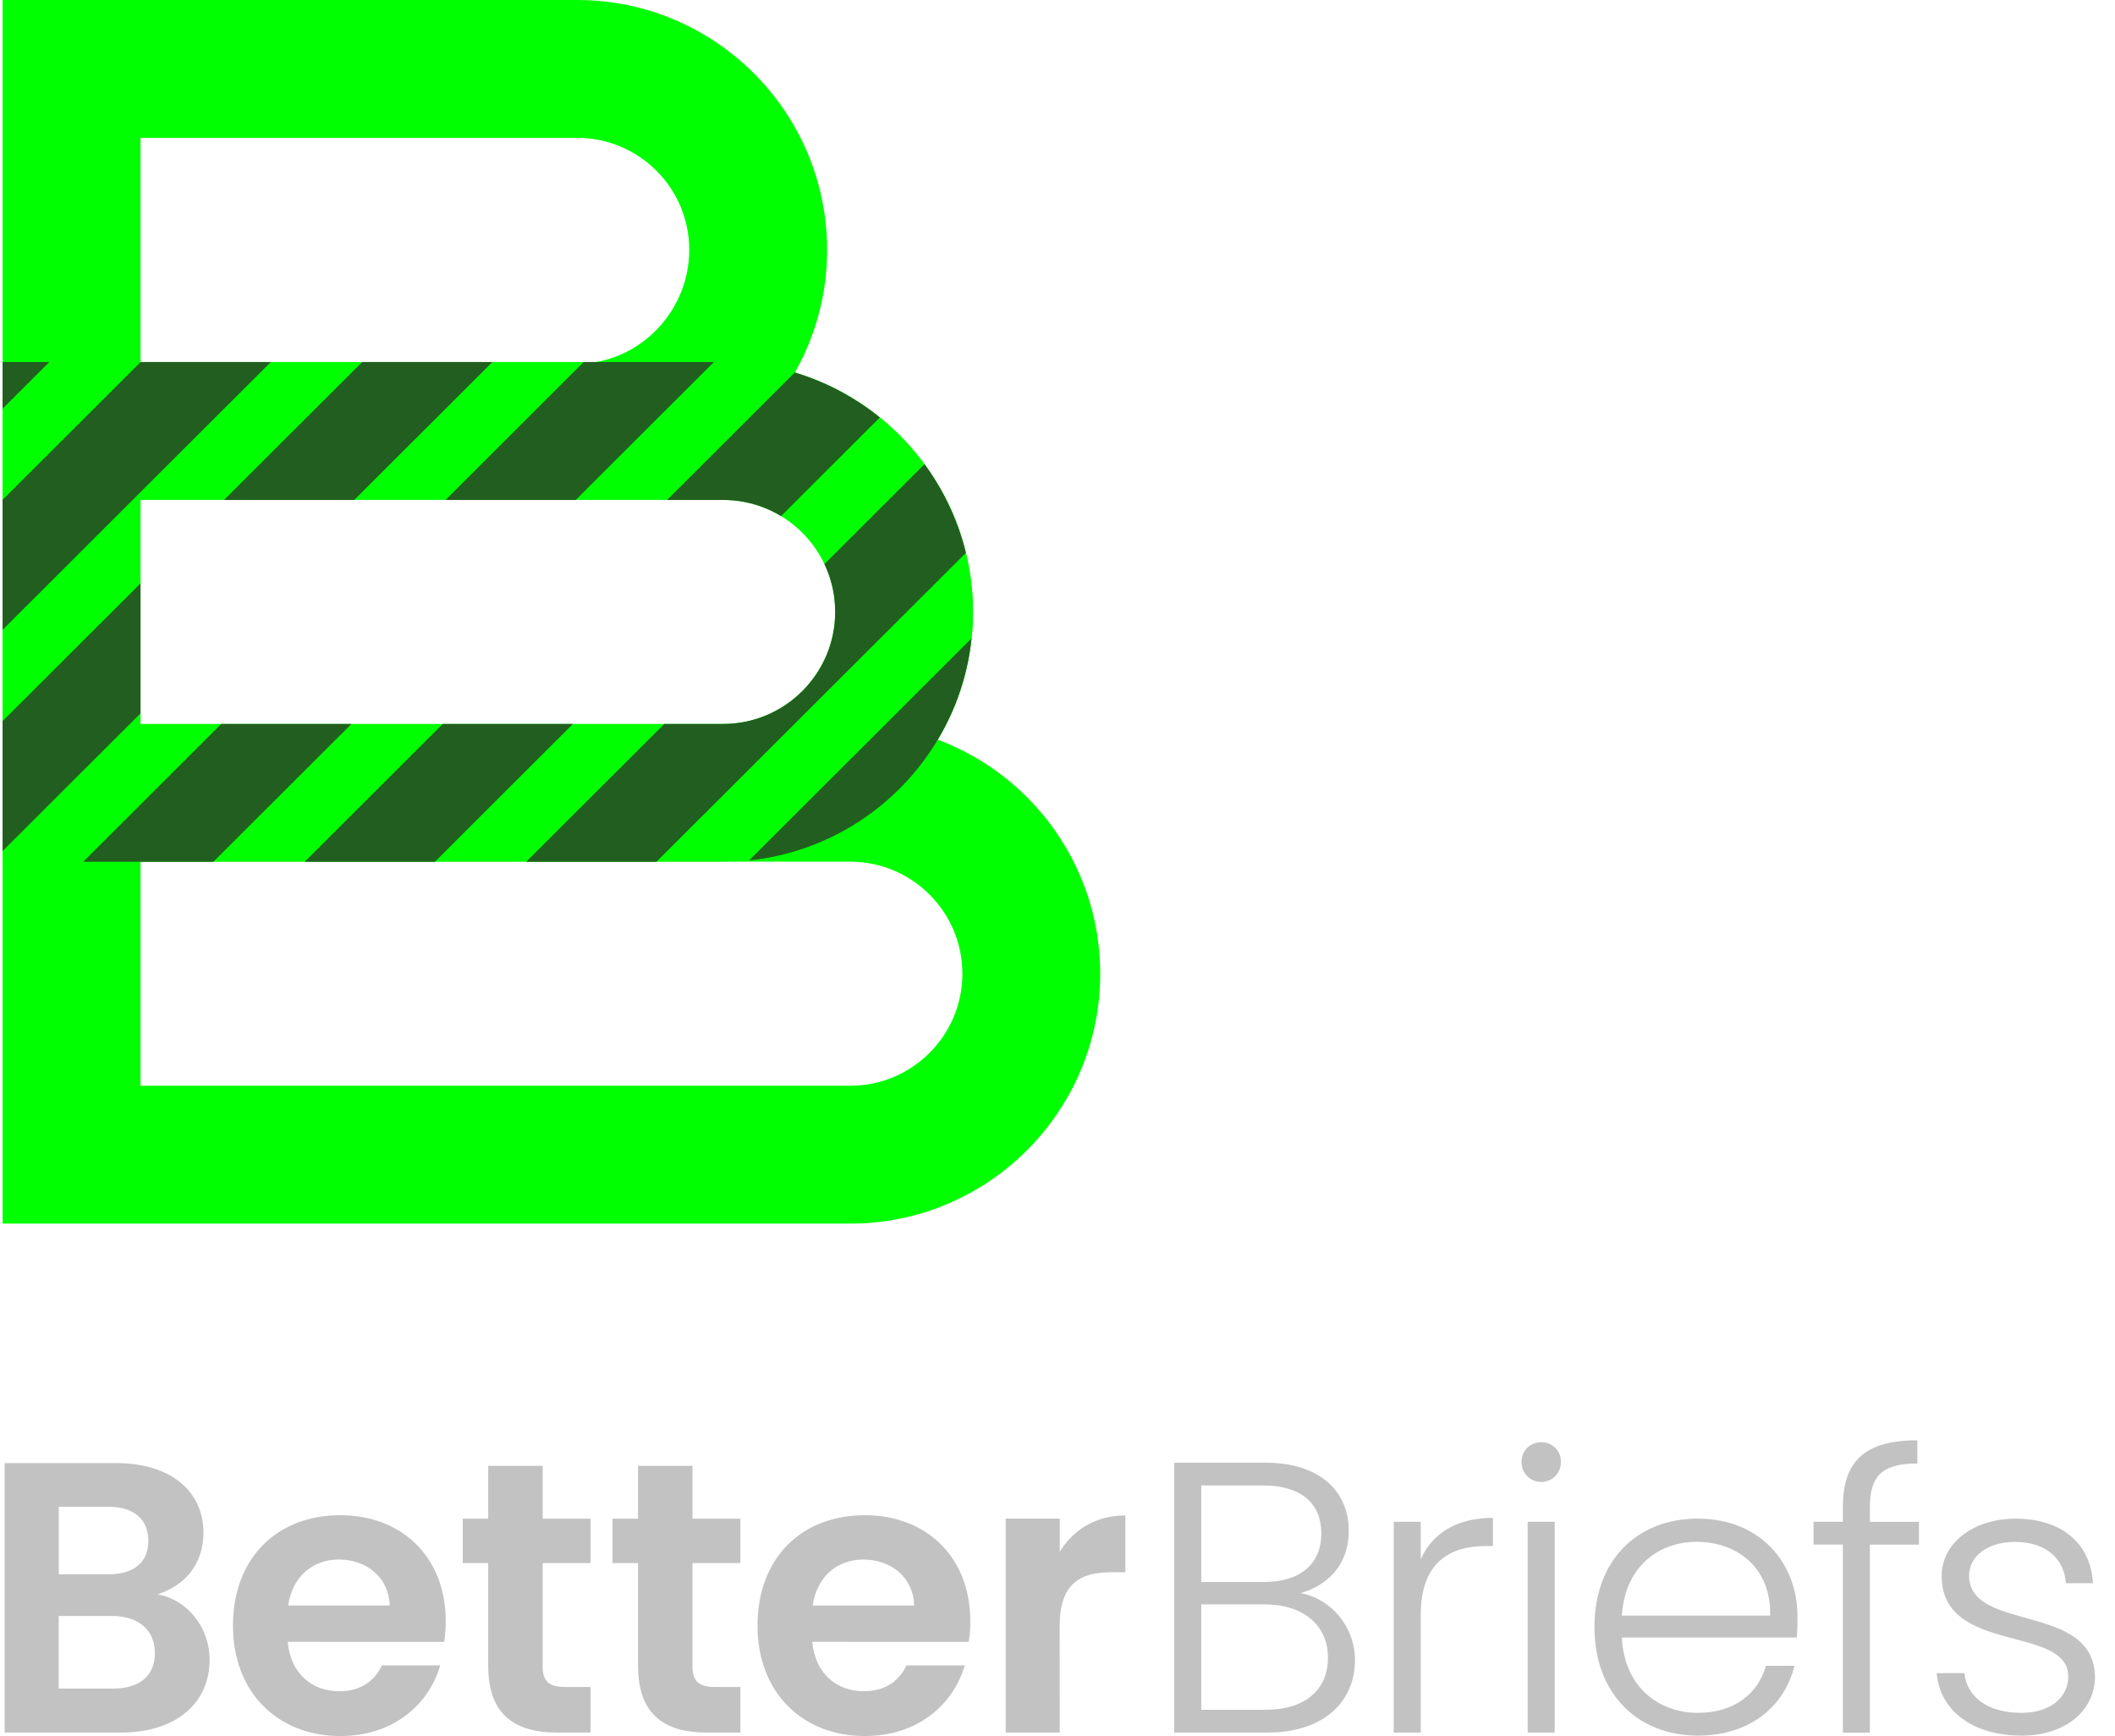 <?xml version="1.0" encoding="utf-8"?>
<!-- Generator: Adobe Illustrator 25.3.1, SVG Export Plug-In . SVG Version: 6.00 Build 0)  -->
<svg version="1.1" id="Layer_1" xmlns="http://www.w3.org/2000/svg" xmlns:xlink="http://www.w3.org/1999/xlink" x="0px" y="0px"
	 viewBox="0 0 2543.8 2088" style="enable-background:new 0 0 2543.8 2088;" xml:space="preserve">
<style type="text/css">
	.st0{fill:#00FF00;}
	.st1{fill:#C2C2C2;}
	.st2{clip-path:url(#SVGID_2_);fill:#225E20;}
	.st3{clip-path:url(#SVGID_4_);fill:#225E20;}
	.st4{clip-path:url(#SVGID_6_);fill:#225E20;}
	.st5{clip-path:url(#SVGID_8_);fill:#225E20;}
	.st6{clip-path:url(#SVGID_10_);fill:#225E20;}
	.st7{clip-path:url(#SVGID_12_);fill:#225E20;}
	.st8{clip-path:url(#SVGID_14_);fill:#225E20;}
	.st9{clip-path:url(#SVGID_16_);fill:#225E20;}
	.st10{clip-path:url(#SVGID_18_);fill:#225E20;}
</style>
<path class="st0" d="M1127.9,889.6c27.8-46.4,42.4-99.5,42.4-153.6c0-135.8-90.5-250.7-214.3-287.9c25.5-45,38.9-95.8,38.8-147.5
	C994.8,134.8,860,0,694.2,0H3.2v1471.7h1019.5c165.7,0,300.6-134.8,300.6-300.6C1323.2,1042.4,1241.9,932.3,1127.9,889.6z
	 M169,165.8h525.2c74.3,0,134.8,60.4,134.8,134.7s-60.4,136.9-134.8,136.9H169V165.8z M167.8,596.2l701.9,1.2
	c74.3,0,136.6,62.3,136.6,136.6c0,73.1-58.4,136.6-131,138.5H167.8V596.2z M1022.7,1305.9H169V1032h700.7c1.2,0,10.2,4.3,11.4,4.3
	l141.6,0.1c74.3,0,134.8,60.4,134.8,134.7S1097,1305.9,1022.7,1305.9L1022.7,1305.9z"/>
<path class="st1" d="M145.4,2083.8H5.6v-324.1h133.7c67.8,0,105.4,35.3,105.4,83.6c0,39.5-23.7,64.1-55.3,74.3
	c36.7,6.5,62.7,40.4,62.7,78.5C252.2,2047.6,212.7,2083.8,145.4,2083.8z M130.1,1812.2H70.7v81.3h59.4c30.6,0,48.3-13.9,48.3-40.4
	C178.4,1827,160.7,1812.2,130.1,1812.2L130.1,1812.2z M134.7,1943.6H70.6v87.3h65.5c31.6,0,50.2-15.3,50.2-42.7
	C186.3,1960.3,166.3,1943.6,134.7,1943.6L134.7,1943.6z"/>
<path class="st1" d="M409.3,2088c-74.8,0-129.1-52-129.1-132.8c0-81.3,52.9-132.8,129.1-132.8c74.3,0,126.8,50.6,126.8,127.2
	c0.1,8.4-0.5,16.8-1.9,25.1H346.1c3.2,38.1,29.2,59.4,61.8,59.4c27.9,0,43.2-13.9,51.5-31.1h70.1
	C515.7,2050.4,472.9,2088,409.3,2088z M346.6,1931h122.1c-0.9-33.9-27.9-55.3-61.3-55.3C376.3,1875.8,351.7,1895.8,346.6,1931
	L346.6,1931z"/>
<path class="st1" d="M587.2,1880h-30.6v-53.4h30.6V1763h65.5v63.6h57.6v53.4h-57.6v124.4c0,17.2,7,24.6,27.4,24.6h30.2v54.8h-40.9
	c-49.2,0-82.2-20.9-82.2-79.9V1880L587.2,1880z"/>
<path class="st1" d="M767.4,1880h-30.7v-53.4h30.7V1763h65.5v63.6h57.6v53.4h-57.6v124.4c0,17.2,7,24.6,27.4,24.6h30.2v54.8h-40.9
	c-49.2,0-82.2-20.9-82.2-79.9V1880z"/>
<path class="st1" d="M1040.1,2088c-74.7,0-129-52-129-132.8c0-81.3,52.9-132.8,129.1-132.8c74.3,0,126.8,50.6,126.8,127.2
	c0.1,8.4-0.5,16.8-1.9,25.1H977c3.2,38.1,29.3,59.4,61.8,59.4c27.9,0,43.2-13.9,51.5-31.1h70.1
	C1146.5,2050.4,1103.8,2088,1040.1,2088z M977.4,1931h122.1c-0.9-33.9-27.9-55.3-61.3-55.3C1007.2,1875.8,982.6,1895.8,977.4,1931
	L977.4,1931z"/>
<path class="st1" d="M1274.6,2083.8h-65v-257.3h65v39.9c16.3-26.5,43.2-43.7,78.9-43.7v68.3h-17.2c-38.5,0-61.8,14.9-61.8,64.6
	L1274.6,2083.8L1274.6,2083.8z"/>
<path class="st1" d="M1524.7,2083.8h-112.4v-324.6h109.1c68.2,0,100.8,36.2,100.8,81.7c0,42.7-26.9,66.4-58,75.2
	c36.2,6.5,65.5,39.9,65.5,80.8C1629.7,2045.7,1593,2083.8,1524.7,2083.8z M1519.1,1786.6h-74.3v116.1h75.7
	c44.1,0,68.7-22.3,68.7-58.5C1589.3,1809.4,1566.1,1786.6,1519.1,1786.6z M1521,1929.6h-76.2v126.8h77.6c46.9,0,74.8-23.7,74.8-62.7
	C1597.2,1954.7,1567.5,1929.7,1521,1929.6L1521,1929.6z"/>
<path class="st1" d="M1708.8,2083.8h-32.5v-253.5h32.5v45c13.9-31.1,43.2-49.7,86.8-49.7v33.9h-8.8c-42.3,0-78,19-78,82.6V2083.8z"
	/>
<path class="st1" d="M1830,1758.3c0-13.9,10.7-23.7,23.7-23.7s23.7,9.8,23.7,23.7s-10.7,24.1-23.7,24.1
	C1840.6,1782.4,1830,1772.2,1830,1758.3z M1837.4,1830.3h32.5v253.5h-32.5V1830.3z"/>
<path class="st1" d="M2042.1,2087.5c-72,0-124.4-50.1-124.4-130.5c0-80.8,51.5-130.5,124.4-130.5c74.3,0,119.8,52.9,119.8,117.5
	c0,10.2,0,16.7-0.9,25.5h-210.3c2.8,59.4,44.1,90.6,91.5,90.6c43.2,0,72.4-22.8,81.7-56.6h34.4
	C2146.6,2051.3,2105.8,2087.5,2042.1,2087.5z M1950.7,1943.1H2129c1.4-59-41.3-88.7-88.2-88.7
	C1994.8,1854.4,1954.4,1884.2,1950.7,1943.1L1950.7,1943.1z"/>
<path class="st1" d="M2216.5,1857.7h-35.3v-27.4h35.3v-17.7c0-54.3,25.5-80.3,89.6-80.3v27.9c-43.2,0-57.1,15.8-57.1,52.5v17.7h59
	v27.4h-59v226.1h-32.5V1857.7z"/>
<path class="st1" d="M2431.5,2087.5c-57.6,0-98-28.8-102.2-75.2h33.4c2.8,27.9,26.9,47.8,68.3,47.8c36.2,0,56.6-19.5,56.6-43.6
	c0-62.7-152.3-26-152.3-121.2c0-37.6,35.8-68.7,89.1-68.7c54.3,0,90.1,28.8,92.9,77.6h-32.5c-1.9-28.3-22.8-49.7-61.3-49.7
	c-33.9,0-55.2,18.1-55.2,40.4c0,68.7,150,32,151.4,121.7C2519.7,2057.4,2484,2087.5,2431.5,2087.5z"/>
<path class="st0" d="M869.7,1036.5H3.1V435.4h866.5c165.7,0,300.6,134.8,300.6,300.6S1035.4,1036.5,869.7,1036.5z M169,870.7h700.7
	c74.3,0,134.8-60.4,134.8-134.7s-60.4-134.7-134.8-134.7H169V870.7z"/>
<g>
	<g>
		<g>
			<defs>
				<path id="SVGID_1_" d="M869.7,1036.5H3.1V435.4h866.5c165.7,0,300.6,134.8,300.6,300.6S1035.4,1036.5,869.7,1036.5z M169,870.7
					h700.7c74.3,0,134.8-60.4,134.8-134.7s-60.4-134.7-134.8-134.7H169V870.7z"/>
			</defs>
			<clipPath id="SVGID_2_">
				<use xlink:href="#SVGID_1_"  style="overflow:visible;"/>
			</clipPath>
			<polygon class="st2" points="-342.7,836.8 -421,758.6 549.2,-210 627.4,-131.8 			"/>
		</g>
	</g>
	<g>
		<g>
			<defs>
				<path id="SVGID_3_" d="M869.7,1036.5H3.1V435.4h866.5c165.7,0,300.6,134.8,300.6,300.6S1035.4,1036.5,869.7,1036.5z M169,870.7
					h700.7c74.3,0,134.8-60.4,134.8-134.7s-60.4-134.7-134.8-134.7H169V870.7z"/>
			</defs>
			<clipPath id="SVGID_4_">
				<use xlink:href="#SVGID_3_"  style="overflow:visible;"/>
			</clipPath>
			<polygon class="st3" points="-209.5,969.8 -287.8,891.6 682.4,-77 760.7,1.2 			"/>
		</g>
	</g>
	<g>
		<g>
			<defs>
				<path id="SVGID_5_" d="M869.7,1036.5H3.1V435.4h866.5c165.7,0,300.6,134.8,300.6,300.6S1035.4,1036.5,869.7,1036.5z M169,870.7
					h700.7c74.3,0,134.8-60.4,134.8-134.7s-60.4-134.7-134.8-134.7H169V870.7z"/>
			</defs>
			<clipPath id="SVGID_6_">
				<use xlink:href="#SVGID_5_"  style="overflow:visible;"/>
			</clipPath>
			<polygon class="st4" points="-76.2,1102.8 -154.5,1024.7 815.6,56 893.9,134.2 			"/>
		</g>
	</g>
	<g>
		<g>
			<defs>
				<path id="SVGID_7_" d="M869.7,1036.5H3.1V435.4h866.5c165.7,0,300.6,134.8,300.6,300.6S1035.4,1036.5,869.7,1036.5z M169,870.7
					h700.7c74.3,0,134.8-60.4,134.8-134.7s-60.4-134.7-134.8-134.7H169V870.7z"/>
			</defs>
			<clipPath id="SVGID_8_">
				<use xlink:href="#SVGID_7_"  style="overflow:visible;"/>
			</clipPath>
			<polygon class="st5" points="57,1235.8 -21.3,1157.7 948.8,189 1027.1,267.2 			"/>
		</g>
	</g>
	<g>
		<g>
			<defs>
				<path id="SVGID_9_" d="M869.7,1036.5H3.1V435.4h866.5c165.7,0,300.6,134.8,300.6,300.6S1035.4,1036.5,869.7,1036.5z M169,870.7
					h700.7c74.3,0,134.8-60.4,134.8-134.7s-60.4-134.7-134.8-134.7H169V870.7z"/>
			</defs>
			<clipPath id="SVGID_10_">
				<use xlink:href="#SVGID_9_"  style="overflow:visible;"/>
			</clipPath>
			<polygon class="st6" points="190.2,1368.9 111.9,1290.7 1082,322.1 1160.3,400.2 			"/>
		</g>
	</g>
	<g>
		<g>
			<defs>
				<path id="SVGID_11_" d="M869.7,1036.5H3.1V435.4h866.5c165.7,0,300.6,134.8,300.6,300.6S1035.4,1036.5,869.7,1036.5z M169,870.7
					h700.7c74.3,0,134.8-60.4,134.8-134.7s-60.4-134.7-134.8-134.7H169V870.7z"/>
			</defs>
			<clipPath id="SVGID_12_">
				<use xlink:href="#SVGID_11_"  style="overflow:visible;"/>
			</clipPath>
			<polygon class="st7" points="323.4,1501.9 245.1,1423.7 1215.3,455.1 1293.6,533.2 			"/>
		</g>
	</g>
	<g>
		<g>
			<defs>
				<path id="SVGID_13_" d="M869.7,1036.5H3.1V435.4h866.5c165.7,0,300.6,134.8,300.6,300.6S1035.4,1036.5,869.7,1036.5z M169,870.7
					h700.7c74.3,0,134.8-60.4,134.8-134.7s-60.4-134.7-134.8-134.7H169V870.7z"/>
			</defs>
			<clipPath id="SVGID_14_">
				<use xlink:href="#SVGID_13_"  style="overflow:visible;"/>
			</clipPath>
			<polygon class="st8" points="456.6,1634.9 378.3,1556.7 1348.5,588.1 1426.8,666.3 			"/>
		</g>
	</g>
	<g>
		<g>
			<defs>
				<path id="SVGID_15_" d="M869.7,1036.5H3.1V435.4h866.5c165.7,0,300.6,134.8,300.6,300.6S1035.4,1036.5,869.7,1036.5z M169,870.7
					h700.7c74.3,0,134.8-60.4,134.8-134.7s-60.4-134.7-134.8-134.7H169V870.7z"/>
			</defs>
			<clipPath id="SVGID_16_">
				<use xlink:href="#SVGID_15_"  style="overflow:visible;"/>
			</clipPath>
			<polygon class="st9" points="589.9,1767.9 511.6,1689.7 1481.7,721.1 1560,799.3 			"/>
		</g>
	</g>
	<g>
		<g>
			<defs>
				<path id="SVGID_17_" d="M869.7,1036.5H3.1V435.4h866.5c165.7,0,300.6,134.8,300.6,300.6S1035.4,1036.5,869.7,1036.5z M169,870.7
					h700.7c74.3,0,134.8-60.4,134.8-134.7s-60.4-134.7-134.8-134.7H169V870.7z"/>
			</defs>
			<clipPath id="SVGID_18_">
				<use xlink:href="#SVGID_17_"  style="overflow:visible;"/>
			</clipPath>
			<polygon class="st10" points="723.1,1900.9 644.8,1822.7 1614.9,854.1 1693.2,932.3 			"/>
		</g>
	</g>
</g>
</svg>
